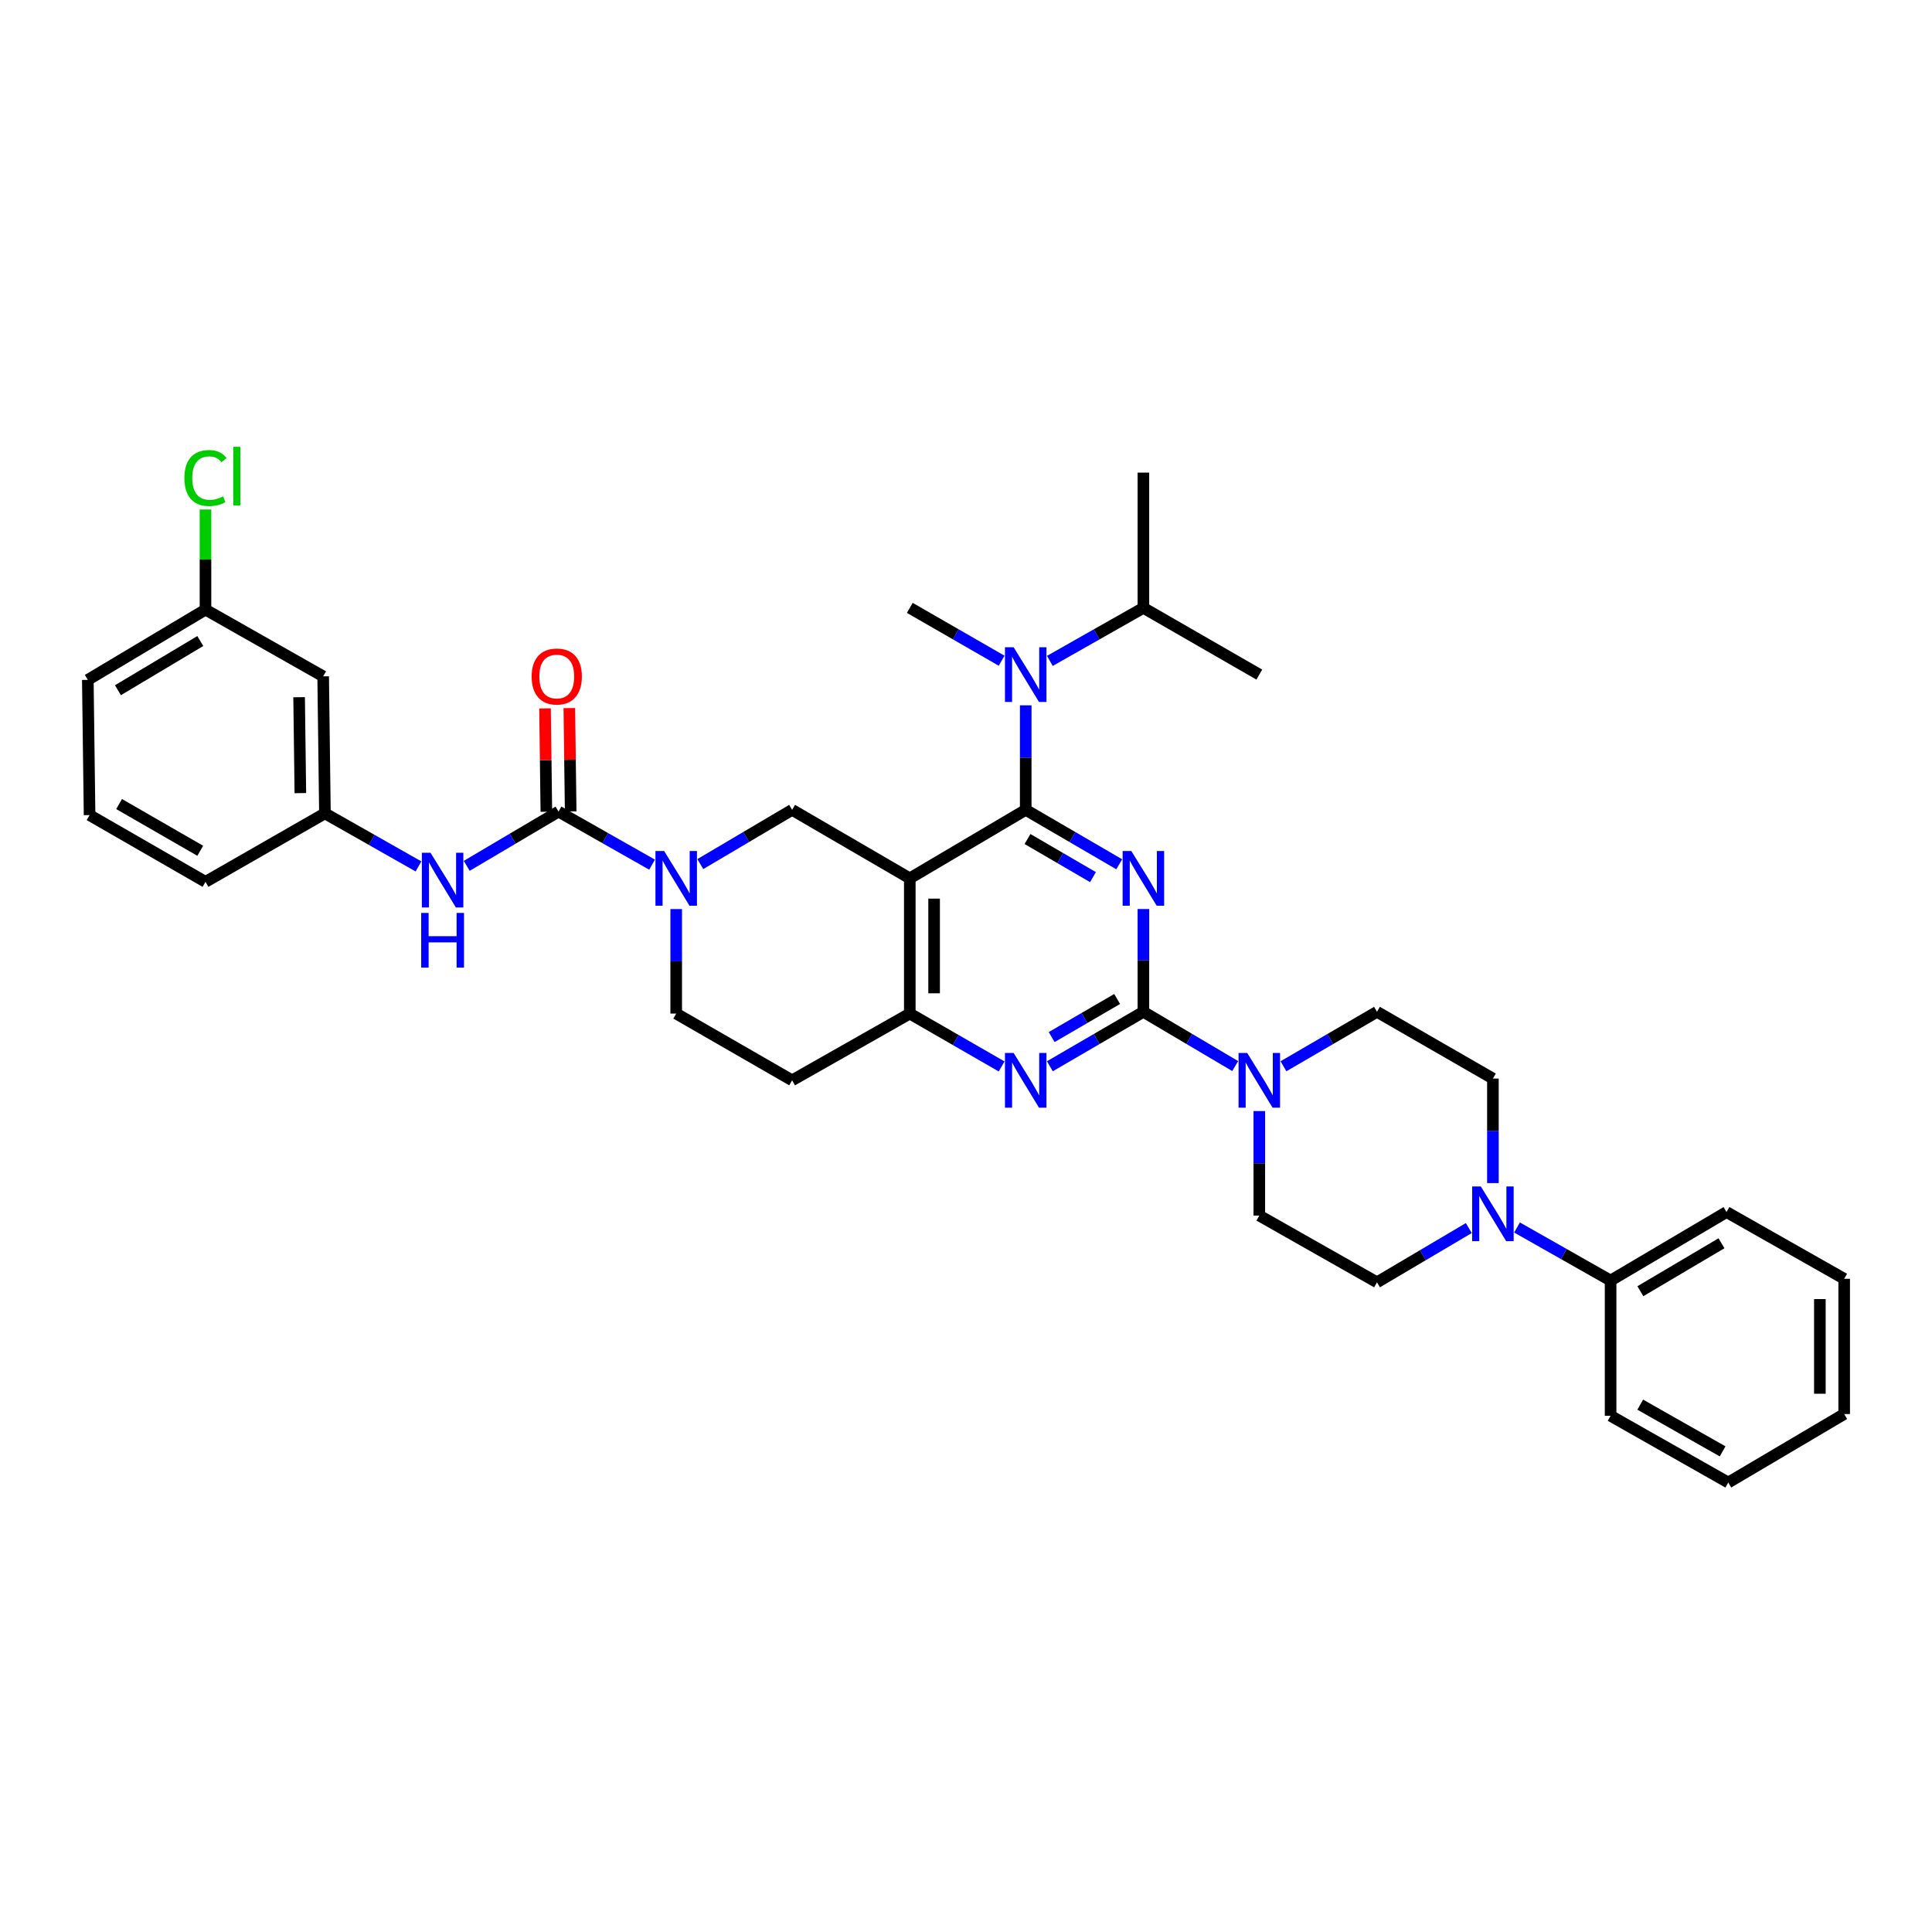 <?xml version='1.0' encoding='iso-8859-1'?>
<svg version='1.1' baseProfile='full'
              xmlns='http://www.w3.org/2000/svg'
                      xmlns:rdkit='http://www.rdkit.org/xml'
                      xmlns:xlink='http://www.w3.org/1999/xlink'
                  xml:space='preserve'
width='1000px' height='1000px' viewBox='0 0 1000 1000'>
<!-- END OF HEADER -->
<rect style='opacity:1.0;fill:#FFFFFF;stroke:none' width='1000' height='1000' x='0' y='0'> </rect>
<path class='bond-0' d='M 350.002,470.538 L 350.002,497.581' style='fill:none;fill-rule:evenodd;stroke:#0000FF;stroke-width:6px;stroke-linecap:butt;stroke-linejoin:miter;stroke-opacity:1' />
<path class='bond-0' d='M 350.002,497.581 L 350.002,524.625' style='fill:none;fill-rule:evenodd;stroke:#000000;stroke-width:6px;stroke-linecap:butt;stroke-linejoin:miter;stroke-opacity:1' />
<path class='bond-1' d='M 362.484,447.252 L 386.242,433.212' style='fill:none;fill-rule:evenodd;stroke:#0000FF;stroke-width:6px;stroke-linecap:butt;stroke-linejoin:miter;stroke-opacity:1' />
<path class='bond-1' d='M 386.242,433.212 L 410,419.172' style='fill:none;fill-rule:evenodd;stroke:#000000;stroke-width:6px;stroke-linecap:butt;stroke-linejoin:miter;stroke-opacity:1' />
<path class='bond-2' d='M 337.511,447.544 L 313.3,433.813' style='fill:none;fill-rule:evenodd;stroke:#0000FF;stroke-width:6px;stroke-linecap:butt;stroke-linejoin:miter;stroke-opacity:1' />
<path class='bond-2' d='M 313.3,433.813 L 289.088,420.081' style='fill:none;fill-rule:evenodd;stroke:#000000;stroke-width:6px;stroke-linecap:butt;stroke-linejoin:miter;stroke-opacity:1' />
<path class='bond-3' d='M 350.002,524.625 L 410,559.172' style='fill:none;fill-rule:evenodd;stroke:#000000;stroke-width:6px;stroke-linecap:butt;stroke-linejoin:miter;stroke-opacity:1' />
<path class='bond-4' d='M 410,559.172 L 470.907,524.625' style='fill:none;fill-rule:evenodd;stroke:#000000;stroke-width:6px;stroke-linecap:butt;stroke-linejoin:miter;stroke-opacity:1' />
<path class='bond-5' d='M 470.907,524.625 L 470.907,454.628' style='fill:none;fill-rule:evenodd;stroke:#000000;stroke-width:6px;stroke-linecap:butt;stroke-linejoin:miter;stroke-opacity:1' />
<path class='bond-5' d='M 483.492,514.125 L 483.492,465.128' style='fill:none;fill-rule:evenodd;stroke:#000000;stroke-width:6px;stroke-linecap:butt;stroke-linejoin:miter;stroke-opacity:1' />
<path class='bond-6' d='M 470.907,524.625 L 494.673,538.308' style='fill:none;fill-rule:evenodd;stroke:#000000;stroke-width:6px;stroke-linecap:butt;stroke-linejoin:miter;stroke-opacity:1' />
<path class='bond-6' d='M 494.673,538.308 L 518.44,551.992' style='fill:none;fill-rule:evenodd;stroke:#0000FF;stroke-width:6px;stroke-linecap:butt;stroke-linejoin:miter;stroke-opacity:1' />
<path class='bond-7' d='M 470.907,454.628 L 410,419.172' style='fill:none;fill-rule:evenodd;stroke:#000000;stroke-width:6px;stroke-linecap:butt;stroke-linejoin:miter;stroke-opacity:1' />
<path class='bond-8' d='M 470.907,454.628 L 530.911,419.172' style='fill:none;fill-rule:evenodd;stroke:#000000;stroke-width:6px;stroke-linecap:butt;stroke-linejoin:miter;stroke-opacity:1' />
<path class='bond-9' d='M 530.911,419.172 L 530.911,392.126' style='fill:none;fill-rule:evenodd;stroke:#000000;stroke-width:6px;stroke-linecap:butt;stroke-linejoin:miter;stroke-opacity:1' />
<path class='bond-9' d='M 530.911,392.126 L 530.911,365.079' style='fill:none;fill-rule:evenodd;stroke:#0000FF;stroke-width:6px;stroke-linecap:butt;stroke-linejoin:miter;stroke-opacity:1' />
<path class='bond-10' d='M 530.911,419.172 L 555.114,433.261' style='fill:none;fill-rule:evenodd;stroke:#000000;stroke-width:6px;stroke-linecap:butt;stroke-linejoin:miter;stroke-opacity:1' />
<path class='bond-10' d='M 555.114,433.261 L 579.316,447.351' style='fill:none;fill-rule:evenodd;stroke:#0000FF;stroke-width:6px;stroke-linecap:butt;stroke-linejoin:miter;stroke-opacity:1' />
<path class='bond-10' d='M 531.84,434.276 L 548.782,444.138' style='fill:none;fill-rule:evenodd;stroke:#000000;stroke-width:6px;stroke-linecap:butt;stroke-linejoin:miter;stroke-opacity:1' />
<path class='bond-10' d='M 548.782,444.138 L 565.724,454' style='fill:none;fill-rule:evenodd;stroke:#0000FF;stroke-width:6px;stroke-linecap:butt;stroke-linejoin:miter;stroke-opacity:1' />
<path class='bond-11' d='M 591.818,470.516 L 591.818,497.116' style='fill:none;fill-rule:evenodd;stroke:#0000FF;stroke-width:6px;stroke-linecap:butt;stroke-linejoin:miter;stroke-opacity:1' />
<path class='bond-11' d='M 591.818,497.116 L 591.818,523.716' style='fill:none;fill-rule:evenodd;stroke:#000000;stroke-width:6px;stroke-linecap:butt;stroke-linejoin:miter;stroke-opacity:1' />
<path class='bond-12' d='M 167.268,350.078 L 168.184,420.99' style='fill:none;fill-rule:evenodd;stroke:#000000;stroke-width:6px;stroke-linecap:butt;stroke-linejoin:miter;stroke-opacity:1' />
<path class='bond-12' d='M 154.821,360.877 L 155.462,410.516' style='fill:none;fill-rule:evenodd;stroke:#000000;stroke-width:6px;stroke-linecap:butt;stroke-linejoin:miter;stroke-opacity:1' />
<path class='bond-13' d='M 167.268,350.078 L 106.361,315.538' style='fill:none;fill-rule:evenodd;stroke:#000000;stroke-width:6px;stroke-linecap:butt;stroke-linejoin:miter;stroke-opacity:1' />
<path class='bond-14' d='M 591.818,523.716 L 615.576,537.755' style='fill:none;fill-rule:evenodd;stroke:#000000;stroke-width:6px;stroke-linecap:butt;stroke-linejoin:miter;stroke-opacity:1' />
<path class='bond-14' d='M 615.576,537.755 L 639.334,551.795' style='fill:none;fill-rule:evenodd;stroke:#0000FF;stroke-width:6px;stroke-linecap:butt;stroke-linejoin:miter;stroke-opacity:1' />
<path class='bond-15' d='M 591.818,523.716 L 567.616,537.805' style='fill:none;fill-rule:evenodd;stroke:#000000;stroke-width:6px;stroke-linecap:butt;stroke-linejoin:miter;stroke-opacity:1' />
<path class='bond-15' d='M 567.616,537.805 L 543.413,551.894' style='fill:none;fill-rule:evenodd;stroke:#0000FF;stroke-width:6px;stroke-linecap:butt;stroke-linejoin:miter;stroke-opacity:1' />
<path class='bond-15' d='M 578.226,517.066 L 561.284,526.928' style='fill:none;fill-rule:evenodd;stroke:#000000;stroke-width:6px;stroke-linecap:butt;stroke-linejoin:miter;stroke-opacity:1' />
<path class='bond-15' d='M 561.284,526.928 L 544.342,536.79' style='fill:none;fill-rule:evenodd;stroke:#0000FF;stroke-width:6px;stroke-linecap:butt;stroke-linejoin:miter;stroke-opacity:1' />
<path class='bond-16' d='M 651.816,575.082 L 651.816,602.128' style='fill:none;fill-rule:evenodd;stroke:#0000FF;stroke-width:6px;stroke-linecap:butt;stroke-linejoin:miter;stroke-opacity:1' />
<path class='bond-16' d='M 651.816,602.128 L 651.816,629.175' style='fill:none;fill-rule:evenodd;stroke:#000000;stroke-width:6px;stroke-linecap:butt;stroke-linejoin:miter;stroke-opacity:1' />
<path class='bond-17' d='M 664.318,551.895 L 688.524,537.805' style='fill:none;fill-rule:evenodd;stroke:#0000FF;stroke-width:6px;stroke-linecap:butt;stroke-linejoin:miter;stroke-opacity:1' />
<path class='bond-17' d='M 688.524,537.805 L 712.73,523.716' style='fill:none;fill-rule:evenodd;stroke:#000000;stroke-width:6px;stroke-linecap:butt;stroke-linejoin:miter;stroke-opacity:1' />
<path class='bond-18' d='M 295.381,419.999 L 295.033,393.253' style='fill:none;fill-rule:evenodd;stroke:#000000;stroke-width:6px;stroke-linecap:butt;stroke-linejoin:miter;stroke-opacity:1' />
<path class='bond-18' d='M 295.033,393.253 L 294.686,366.506' style='fill:none;fill-rule:evenodd;stroke:#FF0000;stroke-width:6px;stroke-linecap:butt;stroke-linejoin:miter;stroke-opacity:1' />
<path class='bond-18' d='M 282.796,420.163 L 282.449,393.416' style='fill:none;fill-rule:evenodd;stroke:#000000;stroke-width:6px;stroke-linecap:butt;stroke-linejoin:miter;stroke-opacity:1' />
<path class='bond-18' d='M 282.449,393.416 L 282.102,366.67' style='fill:none;fill-rule:evenodd;stroke:#FF0000;stroke-width:6px;stroke-linecap:butt;stroke-linejoin:miter;stroke-opacity:1' />
<path class='bond-19' d='M 289.088,420.081 L 265.331,434.121' style='fill:none;fill-rule:evenodd;stroke:#000000;stroke-width:6px;stroke-linecap:butt;stroke-linejoin:miter;stroke-opacity:1' />
<path class='bond-19' d='M 265.331,434.121 L 241.573,448.161' style='fill:none;fill-rule:evenodd;stroke:#0000FF;stroke-width:6px;stroke-linecap:butt;stroke-linejoin:miter;stroke-opacity:1' />
<path class='bond-20' d='M 216.6,448.452 L 192.392,434.721' style='fill:none;fill-rule:evenodd;stroke:#0000FF;stroke-width:6px;stroke-linecap:butt;stroke-linejoin:miter;stroke-opacity:1' />
<path class='bond-20' d='M 192.392,434.721 L 168.184,420.99' style='fill:none;fill-rule:evenodd;stroke:#000000;stroke-width:6px;stroke-linecap:butt;stroke-linejoin:miter;stroke-opacity:1' />
<path class='bond-21' d='M 168.184,420.99 L 106.361,456.446' style='fill:none;fill-rule:evenodd;stroke:#000000;stroke-width:6px;stroke-linecap:butt;stroke-linejoin:miter;stroke-opacity:1' />
<path class='bond-22' d='M 106.361,315.538 L 106.361,289.624' style='fill:none;fill-rule:evenodd;stroke:#000000;stroke-width:6px;stroke-linecap:butt;stroke-linejoin:miter;stroke-opacity:1' />
<path class='bond-22' d='M 106.361,289.624 L 106.361,263.711' style='fill:none;fill-rule:evenodd;stroke:#00CC00;stroke-width:6px;stroke-linecap:butt;stroke-linejoin:miter;stroke-opacity:1' />
<path class='bond-23' d='M 106.361,315.538 L 45.455,351.903' style='fill:none;fill-rule:evenodd;stroke:#000000;stroke-width:6px;stroke-linecap:butt;stroke-linejoin:miter;stroke-opacity:1' />
<path class='bond-23' d='M 103.677,331.799 L 61.042,357.254' style='fill:none;fill-rule:evenodd;stroke:#000000;stroke-width:6px;stroke-linecap:butt;stroke-linejoin:miter;stroke-opacity:1' />
<path class='bond-24' d='M 518.44,341.99 L 494.674,328.31' style='fill:none;fill-rule:evenodd;stroke:#0000FF;stroke-width:6px;stroke-linecap:butt;stroke-linejoin:miter;stroke-opacity:1' />
<path class='bond-24' d='M 494.674,328.31 L 470.907,314.629' style='fill:none;fill-rule:evenodd;stroke:#000000;stroke-width:6px;stroke-linecap:butt;stroke-linejoin:miter;stroke-opacity:1' />
<path class='bond-25' d='M 543.402,342.086 L 567.61,328.357' style='fill:none;fill-rule:evenodd;stroke:#0000FF;stroke-width:6px;stroke-linecap:butt;stroke-linejoin:miter;stroke-opacity:1' />
<path class='bond-25' d='M 567.61,328.357 L 591.818,314.629' style='fill:none;fill-rule:evenodd;stroke:#000000;stroke-width:6px;stroke-linecap:butt;stroke-linejoin:miter;stroke-opacity:1' />
<path class='bond-26' d='M 591.818,314.629 L 651.816,349.169' style='fill:none;fill-rule:evenodd;stroke:#000000;stroke-width:6px;stroke-linecap:butt;stroke-linejoin:miter;stroke-opacity:1' />
<path class='bond-27' d='M 591.818,314.629 L 591.818,244.626' style='fill:none;fill-rule:evenodd;stroke:#000000;stroke-width:6px;stroke-linecap:butt;stroke-linejoin:miter;stroke-opacity:1' />
<path class='bond-28' d='M 833.641,732.809 L 894.548,767.356' style='fill:none;fill-rule:evenodd;stroke:#000000;stroke-width:6px;stroke-linecap:butt;stroke-linejoin:miter;stroke-opacity:1' />
<path class='bond-28' d='M 848.986,727.044 L 891.621,751.227' style='fill:none;fill-rule:evenodd;stroke:#000000;stroke-width:6px;stroke-linecap:butt;stroke-linejoin:miter;stroke-opacity:1' />
<path class='bond-29' d='M 833.641,732.809 L 833.641,662.813' style='fill:none;fill-rule:evenodd;stroke:#000000;stroke-width:6px;stroke-linecap:butt;stroke-linejoin:miter;stroke-opacity:1' />
<path class='bond-30' d='M 894.548,767.356 L 954.545,731.9' style='fill:none;fill-rule:evenodd;stroke:#000000;stroke-width:6px;stroke-linecap:butt;stroke-linejoin:miter;stroke-opacity:1' />
<path class='bond-31' d='M 954.545,731.9 L 954.545,661.904' style='fill:none;fill-rule:evenodd;stroke:#000000;stroke-width:6px;stroke-linecap:butt;stroke-linejoin:miter;stroke-opacity:1' />
<path class='bond-31' d='M 941.96,721.401 L 941.96,672.404' style='fill:none;fill-rule:evenodd;stroke:#000000;stroke-width:6px;stroke-linecap:butt;stroke-linejoin:miter;stroke-opacity:1' />
<path class='bond-32' d='M 954.545,661.904 L 893.639,627.357' style='fill:none;fill-rule:evenodd;stroke:#000000;stroke-width:6px;stroke-linecap:butt;stroke-linejoin:miter;stroke-opacity:1' />
<path class='bond-33' d='M 893.639,627.357 L 833.641,662.813' style='fill:none;fill-rule:evenodd;stroke:#000000;stroke-width:6px;stroke-linecap:butt;stroke-linejoin:miter;stroke-opacity:1' />
<path class='bond-33' d='M 891.042,643.51 L 849.044,668.33' style='fill:none;fill-rule:evenodd;stroke:#000000;stroke-width:6px;stroke-linecap:butt;stroke-linejoin:miter;stroke-opacity:1' />
<path class='bond-34' d='M 833.641,662.813 L 809.429,649.082' style='fill:none;fill-rule:evenodd;stroke:#000000;stroke-width:6px;stroke-linecap:butt;stroke-linejoin:miter;stroke-opacity:1' />
<path class='bond-34' d='M 809.429,649.082 L 785.218,635.35' style='fill:none;fill-rule:evenodd;stroke:#0000FF;stroke-width:6px;stroke-linecap:butt;stroke-linejoin:miter;stroke-opacity:1' />
<path class='bond-35' d='M 772.727,612.356 L 772.727,585.309' style='fill:none;fill-rule:evenodd;stroke:#0000FF;stroke-width:6px;stroke-linecap:butt;stroke-linejoin:miter;stroke-opacity:1' />
<path class='bond-35' d='M 772.727,585.309 L 772.727,558.263' style='fill:none;fill-rule:evenodd;stroke:#000000;stroke-width:6px;stroke-linecap:butt;stroke-linejoin:miter;stroke-opacity:1' />
<path class='bond-36' d='M 760.245,635.642 L 736.487,649.682' style='fill:none;fill-rule:evenodd;stroke:#0000FF;stroke-width:6px;stroke-linecap:butt;stroke-linejoin:miter;stroke-opacity:1' />
<path class='bond-36' d='M 736.487,649.682 L 712.73,663.722' style='fill:none;fill-rule:evenodd;stroke:#000000;stroke-width:6px;stroke-linecap:butt;stroke-linejoin:miter;stroke-opacity:1' />
<path class='bond-37' d='M 772.727,558.263 L 712.73,523.716' style='fill:none;fill-rule:evenodd;stroke:#000000;stroke-width:6px;stroke-linecap:butt;stroke-linejoin:miter;stroke-opacity:1' />
<path class='bond-38' d='M 651.816,629.175 L 712.73,663.722' style='fill:none;fill-rule:evenodd;stroke:#000000;stroke-width:6px;stroke-linecap:butt;stroke-linejoin:miter;stroke-opacity:1' />
<path class='bond-39' d='M 46.364,421.899 L 106.361,456.446' style='fill:none;fill-rule:evenodd;stroke:#000000;stroke-width:6px;stroke-linecap:butt;stroke-linejoin:miter;stroke-opacity:1' />
<path class='bond-39' d='M 61.643,416.175 L 103.642,440.358' style='fill:none;fill-rule:evenodd;stroke:#000000;stroke-width:6px;stroke-linecap:butt;stroke-linejoin:miter;stroke-opacity:1' />
<path class='bond-40' d='M 46.364,421.899 L 45.455,351.903' style='fill:none;fill-rule:evenodd;stroke:#000000;stroke-width:6px;stroke-linecap:butt;stroke-linejoin:miter;stroke-opacity:1' />
<path  class='atom-0' d='M 343.742 440.468
L 353.022 455.468
Q 353.942 456.948, 355.422 459.628
Q 356.902 462.308, 356.982 462.468
L 356.982 440.468
L 360.742 440.468
L 360.742 468.788
L 356.862 468.788
L 346.902 452.388
Q 345.742 450.468, 344.502 448.268
Q 343.302 446.068, 342.942 445.388
L 342.942 468.788
L 339.262 468.788
L 339.262 440.468
L 343.742 440.468
' fill='#0000FF'/>
<path  class='atom-7' d='M 585.558 440.468
L 594.838 455.468
Q 595.758 456.948, 597.238 459.628
Q 598.718 462.308, 598.798 462.468
L 598.798 440.468
L 602.558 440.468
L 602.558 468.788
L 598.678 468.788
L 588.718 452.388
Q 587.558 450.468, 586.318 448.268
Q 585.118 446.068, 584.758 445.388
L 584.758 468.788
L 581.078 468.788
L 581.078 440.468
L 585.558 440.468
' fill='#0000FF'/>
<path  class='atom-10' d='M 645.556 545.012
L 654.836 560.012
Q 655.756 561.492, 657.236 564.172
Q 658.716 566.852, 658.796 567.012
L 658.796 545.012
L 662.556 545.012
L 662.556 573.332
L 658.676 573.332
L 648.716 556.932
Q 647.556 555.012, 646.316 552.812
Q 645.116 550.612, 644.756 549.932
L 644.756 573.332
L 641.076 573.332
L 641.076 545.012
L 645.556 545.012
' fill='#0000FF'/>
<path  class='atom-11' d='M 524.651 545.012
L 533.931 560.012
Q 534.851 561.492, 536.331 564.172
Q 537.811 566.852, 537.891 567.012
L 537.891 545.012
L 541.651 545.012
L 541.651 573.332
L 537.771 573.332
L 527.811 556.932
Q 526.651 555.012, 525.411 552.812
Q 524.211 550.612, 523.851 549.932
L 523.851 573.332
L 520.171 573.332
L 520.171 545.012
L 524.651 545.012
' fill='#0000FF'/>
<path  class='atom-13' d='M 275.179 350.158
Q 275.179 343.358, 278.539 339.558
Q 281.899 335.758, 288.179 335.758
Q 294.459 335.758, 297.819 339.558
Q 301.179 343.358, 301.179 350.158
Q 301.179 357.038, 297.779 360.958
Q 294.379 364.838, 288.179 364.838
Q 281.939 364.838, 278.539 360.958
Q 275.179 357.078, 275.179 350.158
M 288.179 361.638
Q 292.499 361.638, 294.819 358.758
Q 297.179 355.838, 297.179 350.158
Q 297.179 344.598, 294.819 341.798
Q 292.499 338.958, 288.179 338.958
Q 283.859 338.958, 281.499 341.758
Q 279.179 344.558, 279.179 350.158
Q 279.179 355.878, 281.499 358.758
Q 283.859 361.638, 288.179 361.638
' fill='#FF0000'/>
<path  class='atom-14' d='M 222.831 441.377
L 232.111 456.377
Q 233.031 457.857, 234.511 460.537
Q 235.991 463.217, 236.071 463.377
L 236.071 441.377
L 239.831 441.377
L 239.831 469.697
L 235.951 469.697
L 225.991 453.297
Q 224.831 451.377, 223.591 449.177
Q 222.391 446.977, 222.031 446.297
L 222.031 469.697
L 218.351 469.697
L 218.351 441.377
L 222.831 441.377
' fill='#0000FF'/>
<path  class='atom-14' d='M 218.011 472.529
L 221.851 472.529
L 221.851 484.569
L 236.331 484.569
L 236.331 472.529
L 240.171 472.529
L 240.171 500.849
L 236.331 500.849
L 236.331 487.769
L 221.851 487.769
L 221.851 500.849
L 218.011 500.849
L 218.011 472.529
' fill='#0000FF'/>
<path  class='atom-17' d='M 95.441 247.424
Q 95.441 240.384, 98.721 236.704
Q 102.041 232.984, 108.321 232.984
Q 114.161 232.984, 117.281 237.104
L 114.641 239.264
Q 112.361 236.264, 108.321 236.264
Q 104.041 236.264, 101.761 239.144
Q 99.521 241.984, 99.521 247.424
Q 99.521 253.024, 101.841 255.904
Q 104.201 258.784, 108.761 258.784
Q 111.881 258.784, 115.521 256.904
L 116.641 259.904
Q 115.161 260.864, 112.921 261.424
Q 110.681 261.984, 108.201 261.984
Q 102.041 261.984, 98.721 258.224
Q 95.441 254.464, 95.441 247.424
' fill='#00CC00'/>
<path  class='atom-17' d='M 120.721 231.264
L 124.401 231.264
L 124.401 261.624
L 120.721 261.624
L 120.721 231.264
' fill='#00CC00'/>
<path  class='atom-18' d='M 524.651 335.009
L 533.931 350.009
Q 534.851 351.489, 536.331 354.169
Q 537.811 356.849, 537.891 357.009
L 537.891 335.009
L 541.651 335.009
L 541.651 363.329
L 537.771 363.329
L 527.811 346.929
Q 526.651 345.009, 525.411 342.809
Q 524.211 340.609, 523.851 339.929
L 523.851 363.329
L 520.171 363.329
L 520.171 335.009
L 524.651 335.009
' fill='#0000FF'/>
<path  class='atom-28' d='M 766.467 614.106
L 775.747 629.106
Q 776.667 630.586, 778.147 633.266
Q 779.627 635.946, 779.707 636.106
L 779.707 614.106
L 783.467 614.106
L 783.467 642.426
L 779.587 642.426
L 769.627 626.026
Q 768.467 624.106, 767.227 621.906
Q 766.027 619.706, 765.667 619.026
L 765.667 642.426
L 761.987 642.426
L 761.987 614.106
L 766.467 614.106
' fill='#0000FF'/>
</svg>
